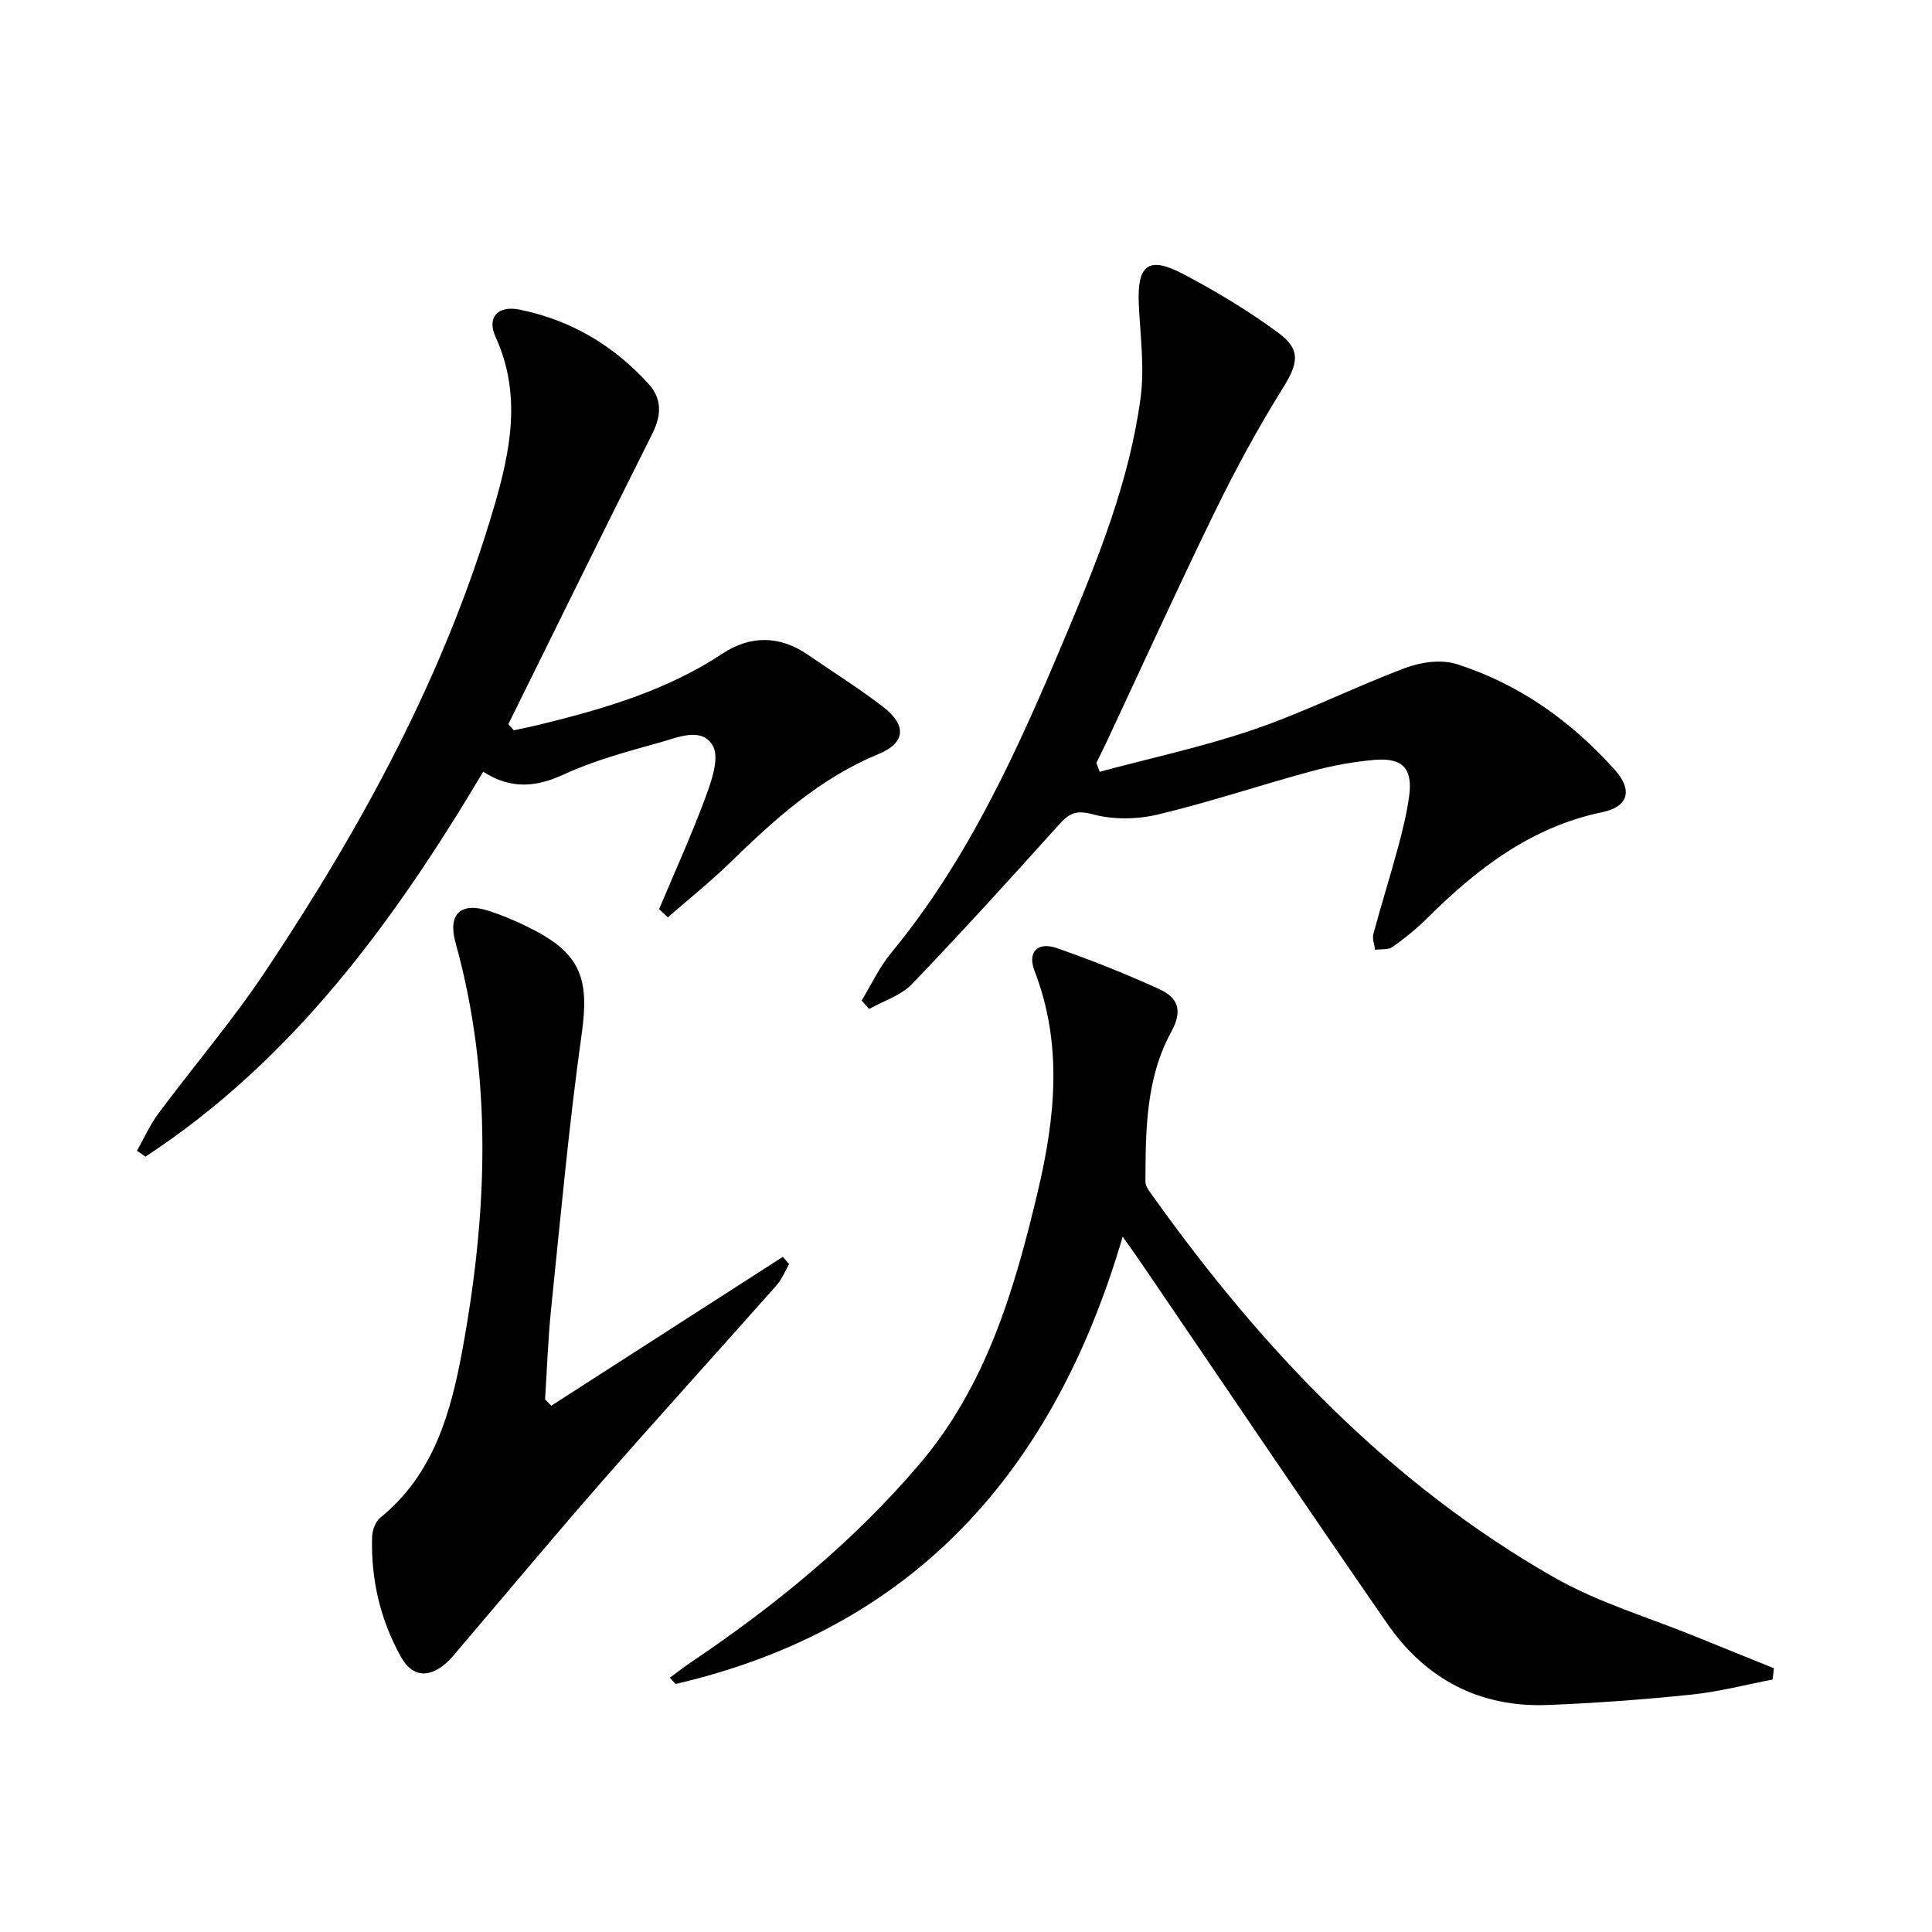 <svg enable-background="new 0 0 400 400" viewBox="0 0 400 400" xmlns="http://www.w3.org/2000/svg"><path d="m138.69 347.35c1.4-1.03 2.77-2.12 4.22-3.09 17.48-11.76 33.72-25.01 47.41-41.07 13.89-16.29 19.75-36.25 24.56-56.57 3.61-15.26 5.17-30.44-.69-45.61-1.51-3.9.64-6.09 4.6-4.72 7.2 2.5 14.3 5.34 21.23 8.5 3.75 1.71 4.97 4.3 2.48 8.84-5.26 9.59-5.32 20.4-5.35 31.05 0 1.01.92 2.1 1.59 3.04 22.56 31.61 48.92 59.37 82.92 78.81 9.27 5.3 19.82 8.38 29.79 12.46 5.27 2.15 10.55 4.27 15.82 6.4-.09.78-.18 1.56-.27 2.34-5.57 1.07-11.1 2.53-16.73 3.11-9.91 1.03-19.87 1.77-29.83 2.16-14.08.56-25.29-5.37-33.21-16.82-17.13-24.75-33.95-49.73-50.9-74.61-1.09-1.59-2.22-3.16-3.89-5.53-14.27 48.66-43.25 81.13-92.56 92.61-.41-.42-.8-.86-1.19-1.3z"/><path d="m227.68 159.79c10.68-2.88 21.55-5.2 31.98-8.78 10.65-3.65 20.79-8.78 31.35-12.74 3.22-1.21 7.42-1.78 10.59-.77 12.94 4.11 23.74 11.85 32.76 21.92 3.75 4.19 2.74 7.62-2.61 8.73-14.69 3.05-25.87 11.63-36.16 21.85-2.23 2.22-4.7 4.23-7.27 6.05-.89.64-2.4.42-3.62.59-.14-1.09-.63-2.28-.36-3.27 1.59-5.91 3.44-11.76 5.04-17.68.95-3.52 1.84-7.09 2.35-10.69.82-5.86-1.26-8.18-7.2-7.67-4.44.38-8.9 1.23-13.2 2.4-10.56 2.86-20.95 6.37-31.58 8.9-4.31 1.03-9.3 1.11-13.52-.04-3.5-.95-4.91-.16-7.01 2.17-10 11.12-20.06 22.21-30.42 32.99-2.28 2.37-5.87 3.47-8.86 5.15-.51-.58-1.03-1.17-1.54-1.75 2-3.29 3.64-6.88 6.07-9.82 16.32-19.76 26.57-42.84 36.36-66.15 6.62-15.76 13.02-31.69 15.31-48.75.85-6.31-.05-12.87-.36-19.3-.39-8.26 1.93-10.2 9.1-6.44 6.88 3.61 13.61 7.66 19.85 12.27 4.78 3.53 3.96 6.44.79 11.52-5.16 8.28-9.83 16.92-14.11 25.7-7.65 15.68-14.87 31.57-22.27 47.37-.7 1.48-1.43 2.95-2.15 4.42.24.61.47 1.21.69 1.82z"/><path d="m136.46 188.23c3.26-7.75 6.75-15.42 9.66-23.3 1.24-3.35 2.87-8.07 1.46-10.53-2.28-3.98-7.28-1.71-10.98-.68-6.7 1.88-13.52 3.69-19.8 6.59-5.79 2.67-10.97 3.18-16.76-.53-18.5 31.1-39.44 59.71-69.92 79.69-.59-.4-1.17-.81-1.76-1.21 1.45-2.57 2.65-5.32 4.4-7.67 7.34-9.88 15.38-19.28 22.2-29.5 19.99-29.98 37.17-61.43 47.36-96.26 3.39-11.59 5.7-23.22.29-35.05-1.87-4.08.47-6.59 4.96-5.68 10.61 2.15 19.54 7.45 26.77 15.46 2.72 3.01 2.62 6.43.74 10.18-10.04 20.01-19.91 40.12-29.83 60.19.37.42.75.85 1.12 1.27 1.78-.39 3.57-.73 5.34-1.17 13.26-3.25 26.27-7.03 37.86-14.7 5.76-3.81 11.89-3.8 17.76.27 5.19 3.6 10.59 6.94 15.58 10.81 4.88 3.78 4.55 7.42-1.04 9.72-12.17 5.01-21.58 13.57-30.8 22.55-4.06 3.96-8.52 7.5-12.8 11.24-.61-.57-1.21-1.13-1.81-1.69z"/><path d="m114.13 291.04c15.98-10.27 31.96-20.55 47.94-30.82.44.49.87.99 1.31 1.48-.85 1.47-1.48 3.13-2.58 4.38-12.02 13.57-24.21 26.99-36.16 40.63-9.86 11.26-19.44 22.77-29.15 34.15-1.08 1.26-2.1 2.61-3.36 3.67-3.53 2.95-6.84 2.58-9.1-1.46-4.29-7.68-6.25-16.06-5.99-24.87.04-1.37.69-3.17 1.7-3.99 11.05-8.92 14.61-21.79 16.97-34.61 5.19-28.15 6.39-56.43-1.41-84.48-1.63-5.87 1.11-8.42 6.85-6.55 3.14 1.02 6.22 2.35 9.16 3.86 10.01 5.14 11.7 10.37 10.13 21.58-2.65 18.89-4.37 37.92-6.33 56.91-.65 6.25-.85 12.54-1.26 18.81.43.44.86.88 1.28 1.31z"/></svg>

